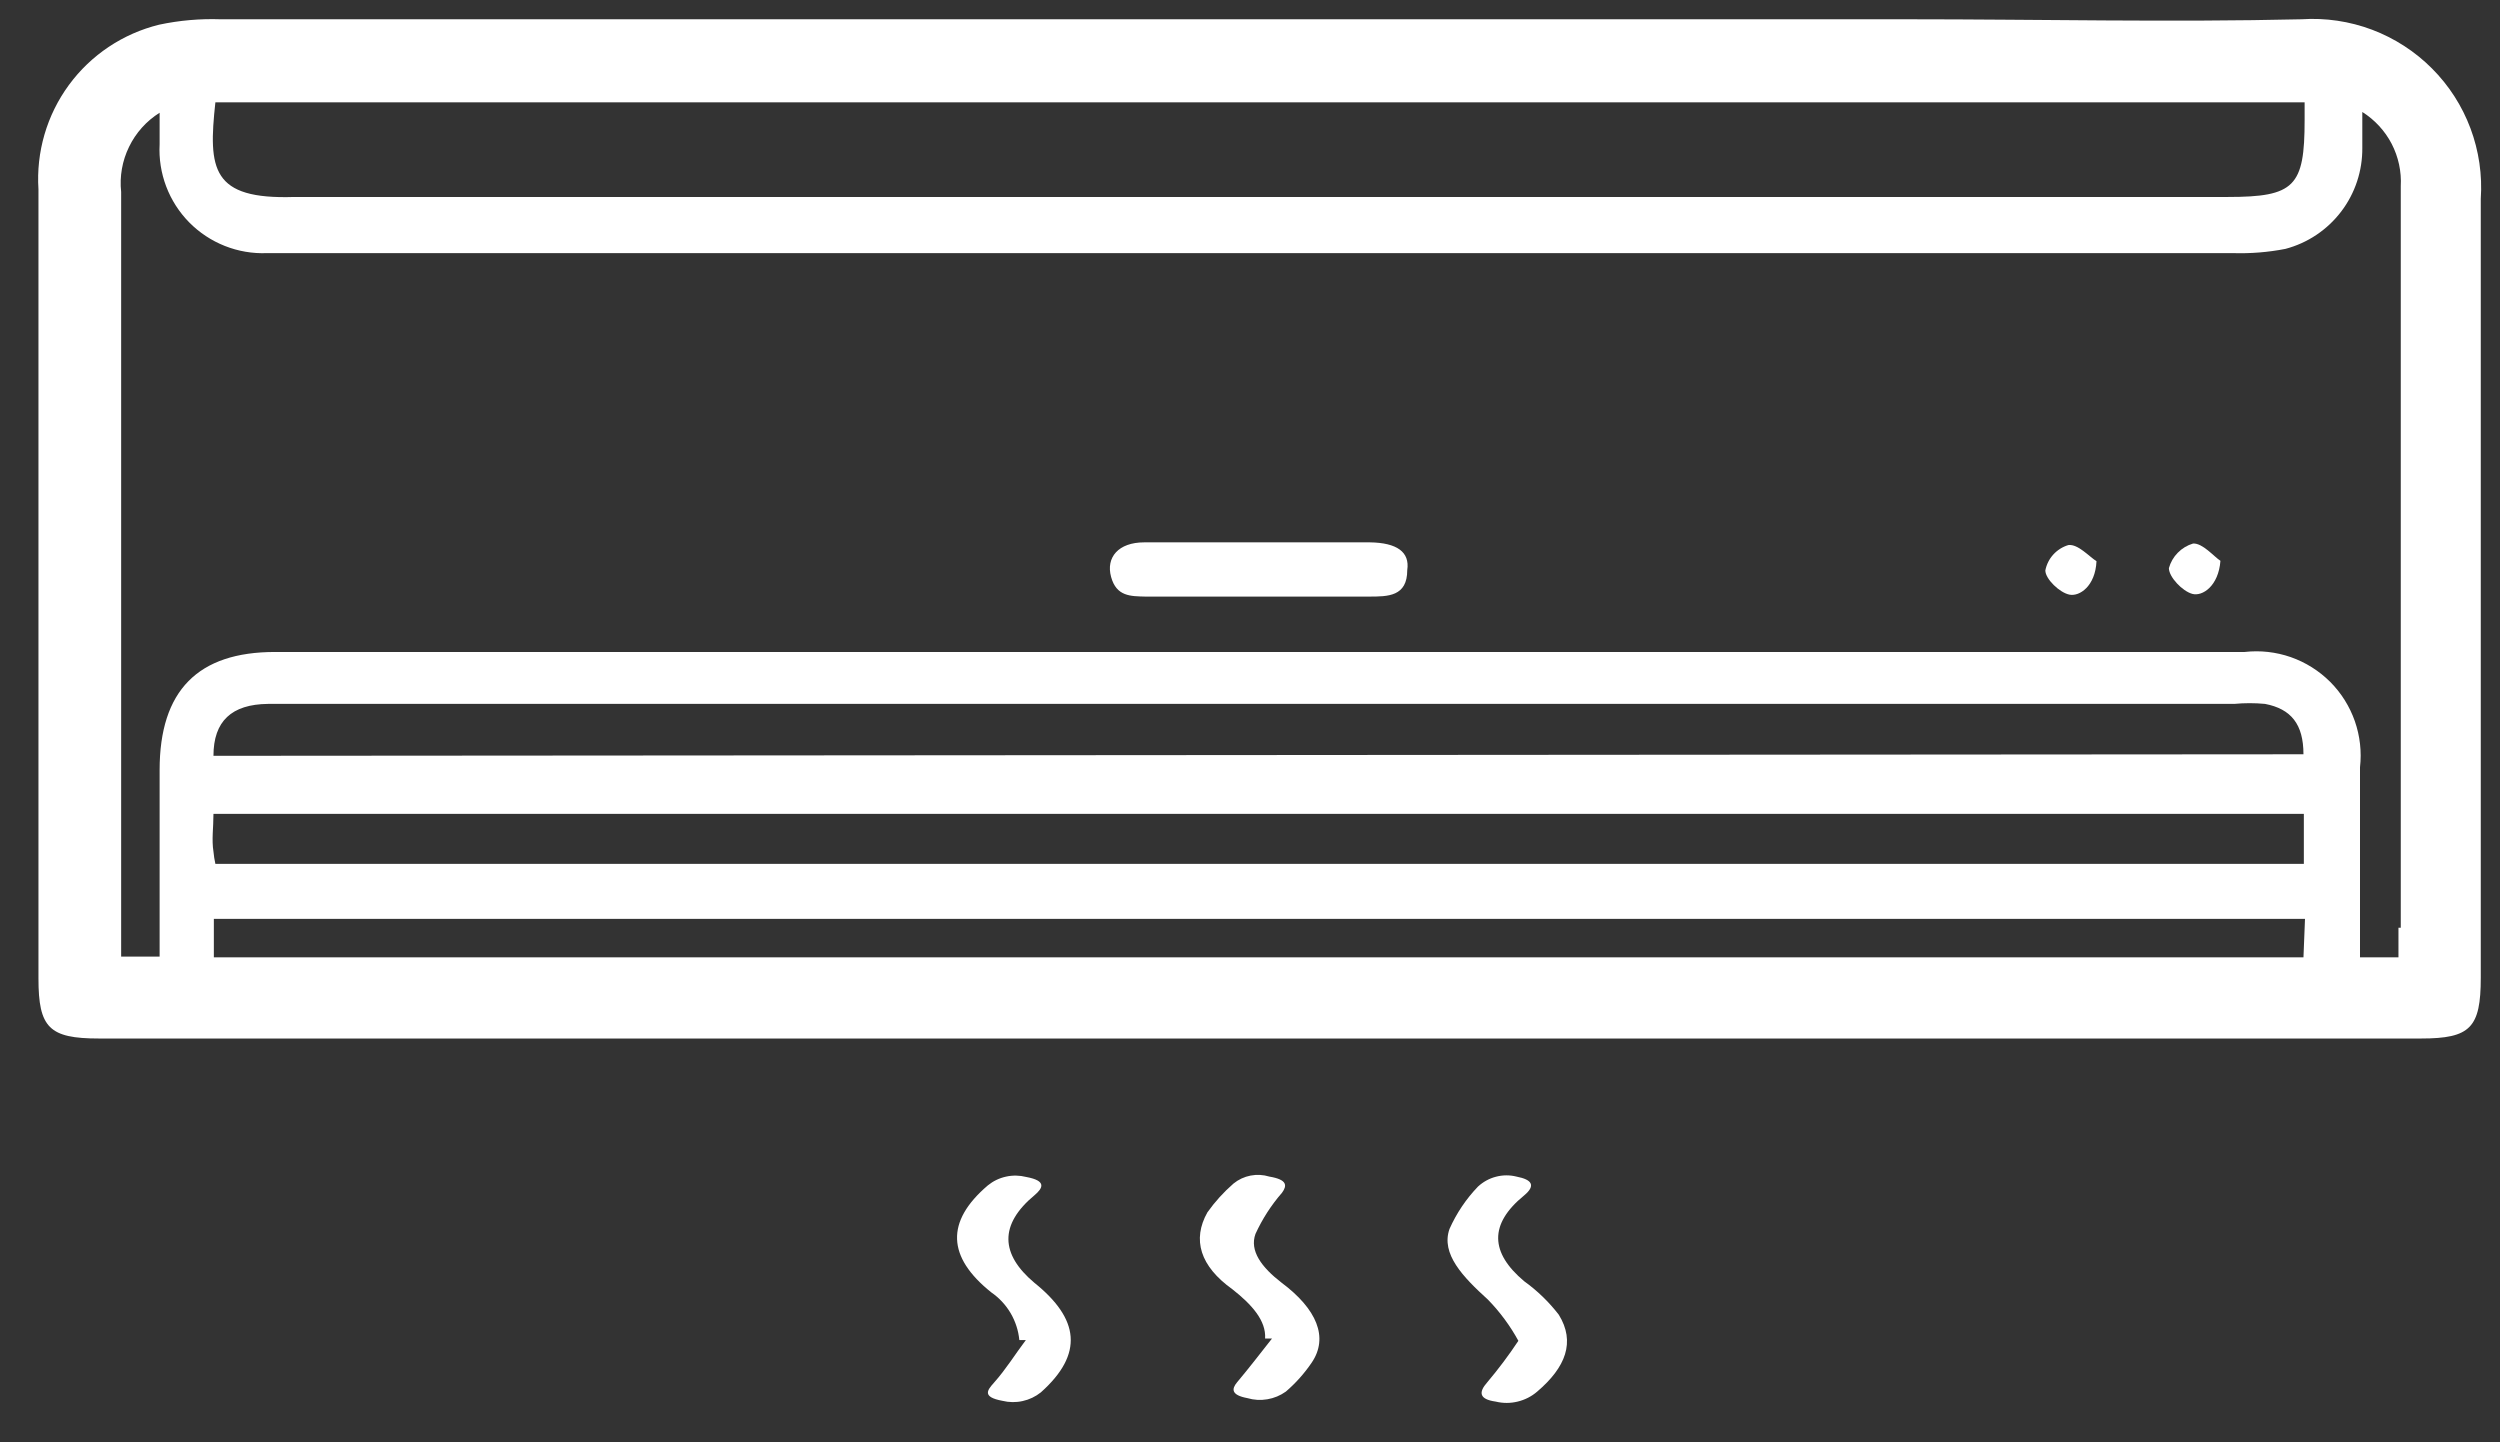 <svg width="52" height="30" viewBox="0 0 52 30" fill="none" xmlns="http://www.w3.org/2000/svg">
<rect x="0" y="0" width="52" height="30" fill="#333333" stroke="none"/>
<g clip-path="url(#clip0_10_209)">
<path d="M21.522 24.857C21.69 24.713 21.778 24.561 21.346 24.481C21.208 24.446 21.064 24.443 20.925 24.474C20.786 24.504 20.656 24.567 20.546 24.657C19.666 25.409 19.698 26.145 20.618 26.881C20.782 26.994 20.919 27.141 21.02 27.312C21.121 27.484 21.183 27.675 21.202 27.873H21.338C21.114 28.169 20.93 28.473 20.674 28.761C20.538 28.913 20.418 29.057 20.85 29.137C20.988 29.171 21.132 29.173 21.27 29.142C21.409 29.112 21.539 29.05 21.65 28.961C22.546 28.161 22.45 27.433 21.514 26.681C20.81 26.089 20.778 25.473 21.522 24.857Z" fill="white"/>
<path d="M31.702 26.649C30.998 26.057 30.966 25.465 31.702 24.865C31.942 24.665 31.878 24.537 31.542 24.473C31.402 24.438 31.256 24.439 31.116 24.476C30.976 24.512 30.848 24.583 30.742 24.681C30.495 24.938 30.295 25.236 30.15 25.561C29.966 26.081 30.43 26.561 30.95 27.033C31.199 27.289 31.412 27.577 31.582 27.889C31.383 28.189 31.166 28.478 30.934 28.753C30.75 28.961 30.766 29.105 31.11 29.153C31.261 29.19 31.417 29.19 31.567 29.153C31.718 29.117 31.857 29.046 31.974 28.945C32.566 28.441 32.774 27.913 32.422 27.345C32.217 27.08 31.975 26.845 31.702 26.649Z" fill="white"/>
<path d="M26.658 26.681C26.242 26.361 25.986 26.017 26.114 25.665C26.256 25.355 26.441 25.067 26.666 24.809C26.77 24.665 26.786 24.537 26.402 24.473C26.276 24.434 26.142 24.427 26.012 24.452C25.882 24.477 25.76 24.534 25.658 24.617C25.453 24.795 25.271 24.996 25.114 25.217C24.794 25.785 24.962 26.337 25.634 26.817C26.042 27.137 26.338 27.473 26.314 27.841H26.458C26.218 28.145 25.986 28.449 25.73 28.753C25.618 28.889 25.602 29.017 25.946 29.081C26.081 29.121 26.223 29.129 26.361 29.105C26.5 29.082 26.631 29.027 26.746 28.945C26.95 28.77 27.13 28.568 27.282 28.345C27.642 27.817 27.386 27.225 26.658 26.681Z" fill="white"/>
<path d="M51.6 4.137C51.634 3.639 51.561 3.138 51.386 2.67C51.211 2.202 50.938 1.777 50.584 1.423C50.231 1.069 49.807 0.795 49.339 0.618C48.871 0.442 48.371 0.368 47.872 0.401C45.152 0.465 42.416 0.401 39.688 0.401H4.592C4.162 0.386 3.732 0.424 3.312 0.513C2.558 0.698 1.892 1.142 1.433 1.768C0.974 2.394 0.75 3.162 0.8 3.937C0.8 9.409 0.8 14.881 0.8 20.353C0.8 21.377 1.024 21.601 2.056 21.601H50.36C51.384 21.601 51.6 21.377 51.6 20.337C51.6 14.953 51.6 9.545 51.6 4.137ZM4.48 2.129H47.936C47.936 2.273 47.936 2.385 47.936 2.497C47.936 3.881 47.728 4.097 46.336 4.097C32.933 4.097 19.528 4.097 6.12 4.097C4.4 4.153 4.328 3.521 4.48 2.129ZM4.44 16.929H47.92V17.969H4.48C4.461 17.885 4.448 17.799 4.44 17.713C4.4 17.465 4.44 17.217 4.44 16.929ZM4.44 15.721C4.44 15.001 4.816 14.649 5.576 14.641H46.472C46.685 14.621 46.899 14.621 47.112 14.641C47.656 14.745 47.912 15.065 47.912 15.689L4.44 15.721ZM47.912 19.913H4.448V19.113H47.944L47.912 19.913ZM49.888 19.297V19.913H49.088C49.088 19.737 49.088 19.561 49.088 19.385V15.961C49.125 15.637 49.088 15.309 48.981 15.001C48.873 14.693 48.698 14.413 48.467 14.182C48.236 13.952 47.956 13.776 47.648 13.668C47.34 13.561 47.012 13.524 46.688 13.561H5.72C4.12 13.561 3.32 14.361 3.32 16.017V19.897H2.52V3.993C2.485 3.671 2.542 3.346 2.684 3.055C2.825 2.763 3.046 2.517 3.32 2.345C3.32 2.617 3.32 2.809 3.32 3.001C3.304 3.3 3.351 3.599 3.457 3.879C3.563 4.158 3.726 4.413 3.936 4.626C4.146 4.839 4.399 5.006 4.677 5.116C4.955 5.226 5.253 5.277 5.552 5.265C6.28 5.265 7.008 5.265 7.736 5.265H46.448C46.813 5.276 47.178 5.247 47.536 5.177C47.999 5.055 48.407 4.781 48.697 4.4C48.987 4.019 49.141 3.552 49.136 3.073C49.136 2.857 49.136 2.641 49.136 2.329C49.395 2.492 49.606 2.721 49.747 2.992C49.887 3.264 49.953 3.568 49.936 3.873V19.297H49.888Z" fill="white"/>
<path d="M28.495 11.281H27.111C26.007 11.281 24.903 11.281 23.799 11.281C23.263 11.281 22.999 11.593 23.111 12.001C23.223 12.409 23.519 12.401 23.823 12.409H28.471C28.871 12.409 29.271 12.409 29.271 11.857C29.327 11.481 29.055 11.289 28.495 11.281Z" fill="white"/>
<path d="M45.113 11.817C45.113 12.001 45.393 12.297 45.601 12.353C45.809 12.409 46.145 12.193 46.185 11.665C46.041 11.569 45.817 11.297 45.617 11.305C45.496 11.341 45.387 11.406 45.299 11.496C45.21 11.585 45.147 11.696 45.113 11.817Z" fill="white"/>
<path d="M42.543 11.865C42.543 12.041 42.839 12.329 43.047 12.369C43.255 12.409 43.583 12.193 43.607 11.673C43.455 11.577 43.223 11.313 43.023 11.337C42.902 11.373 42.794 11.441 42.709 11.534C42.624 11.627 42.567 11.742 42.543 11.865Z" fill="white"/>
</g>
<defs>
<clipPath id="clip0_10_209">
<rect width="52" height="30" fill="white"/>
</clipPath>
</defs>
</svg>
